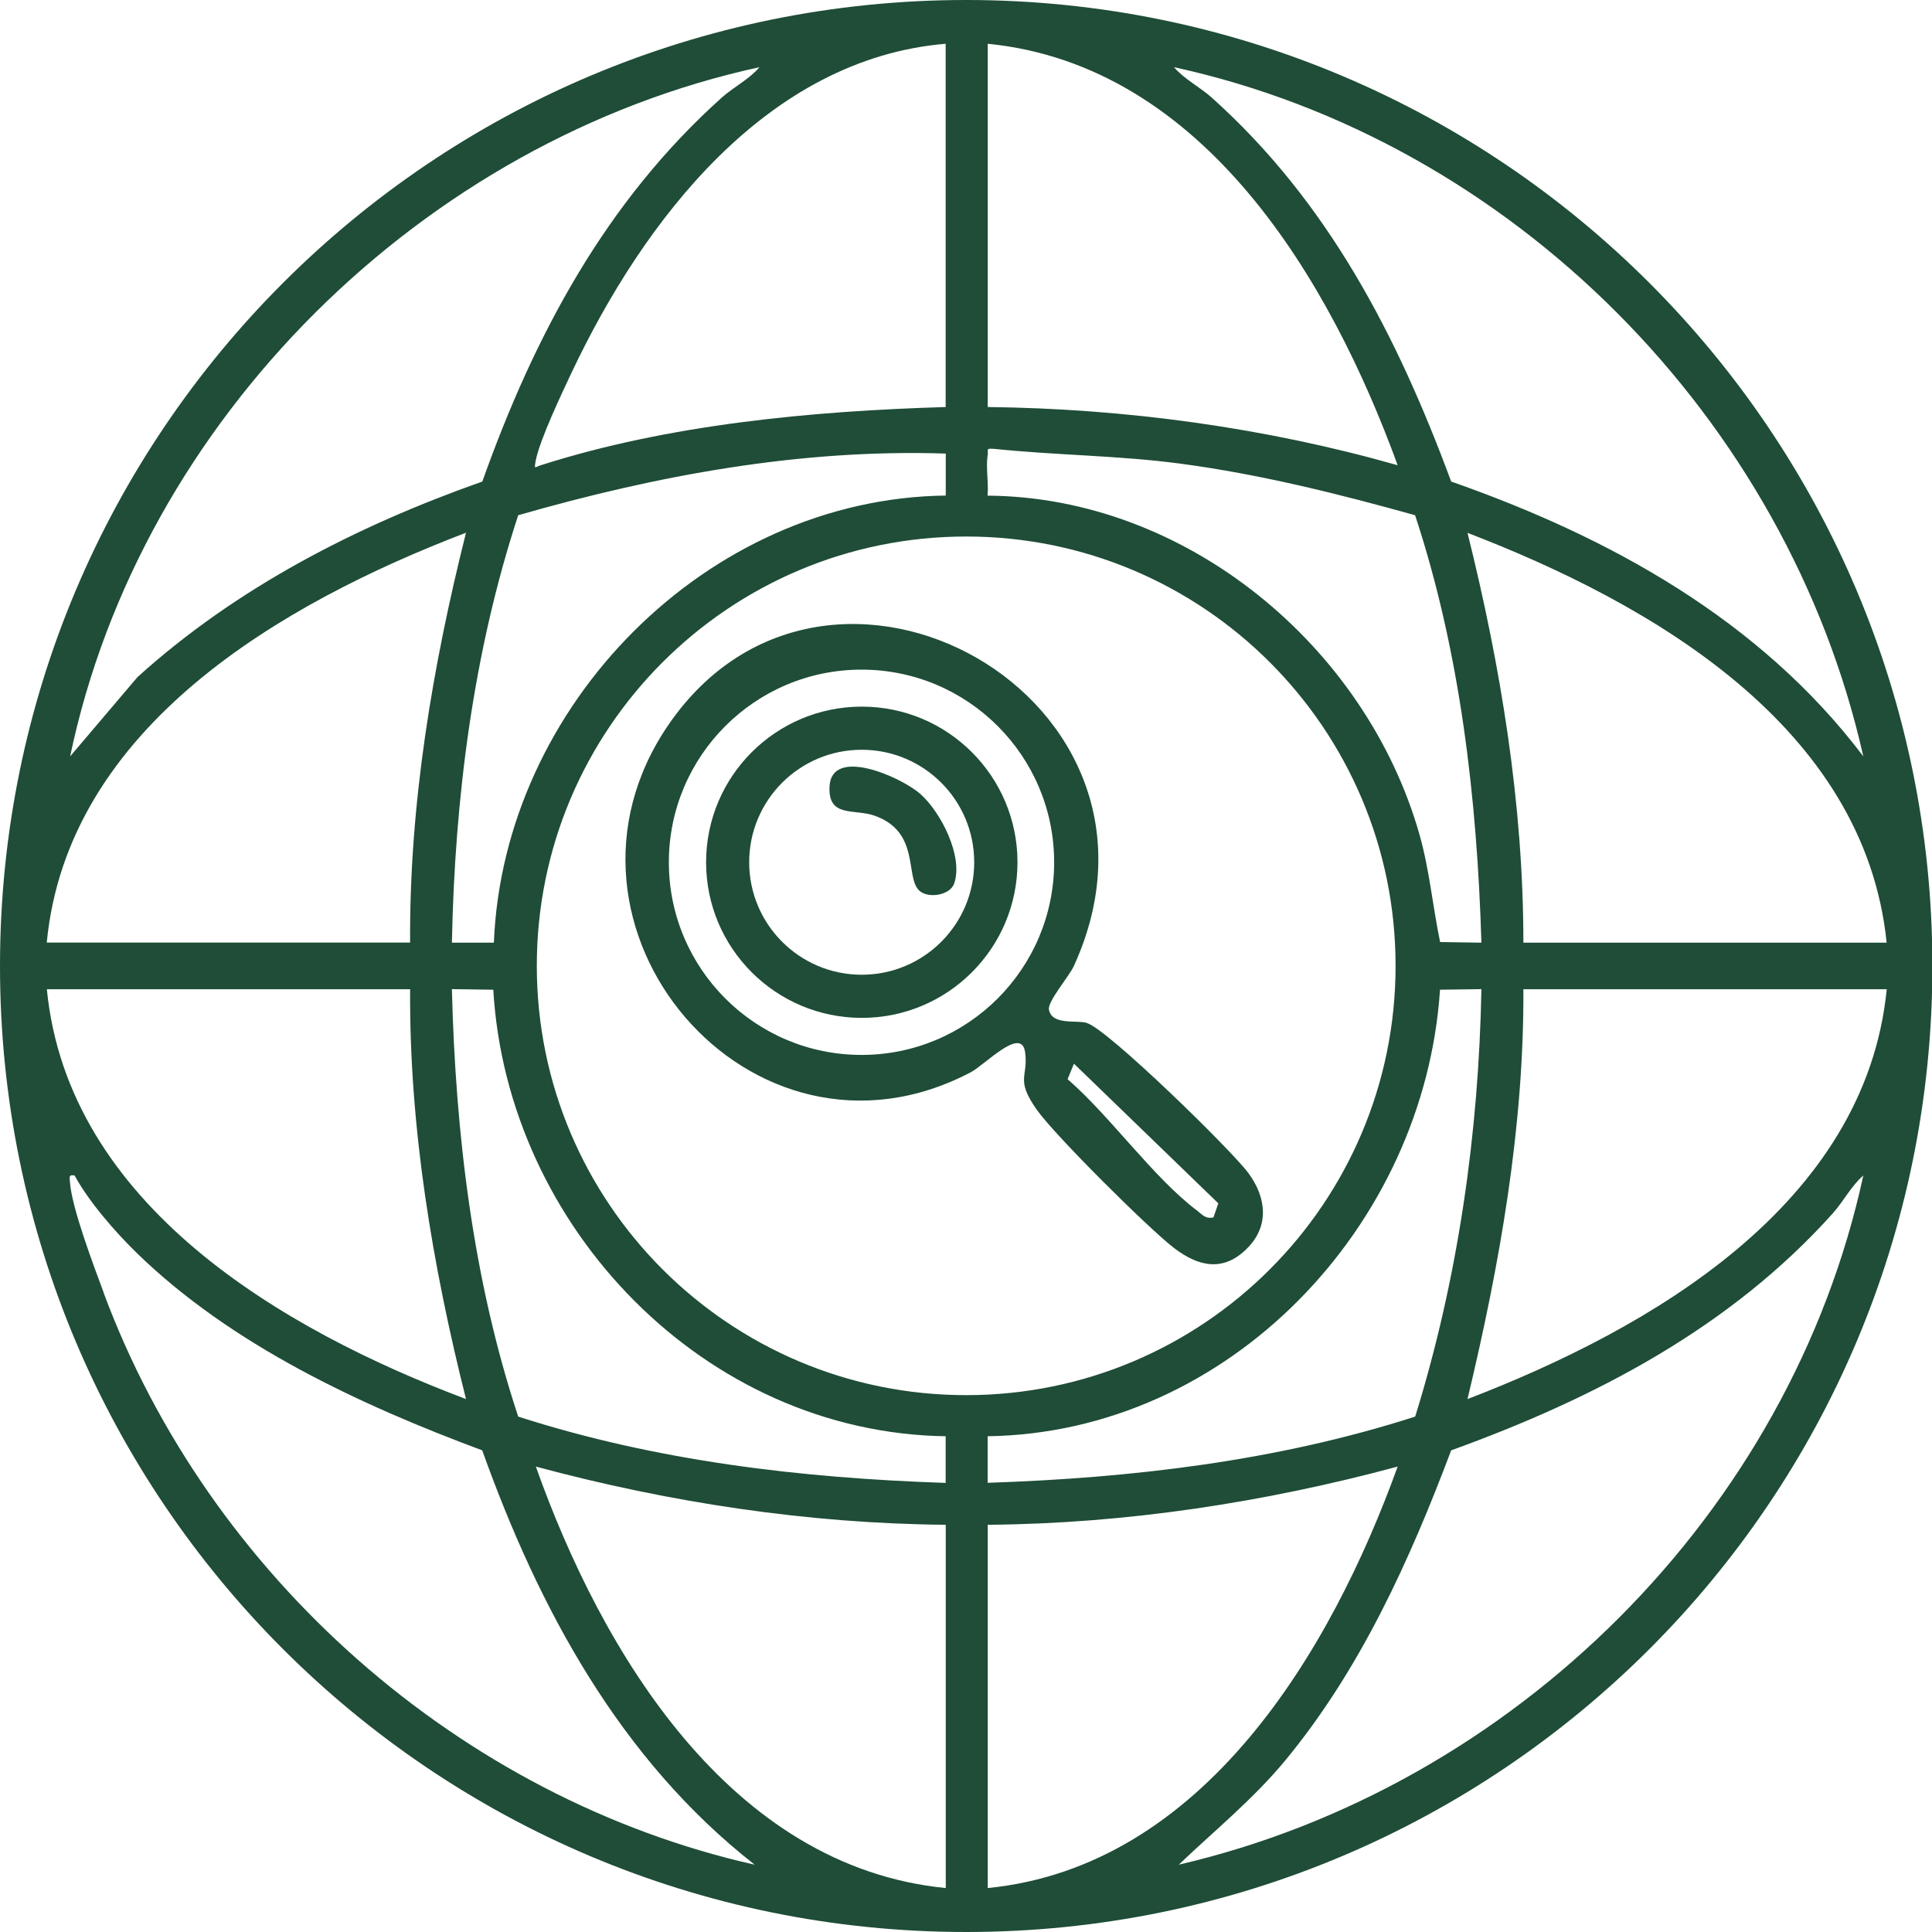 <svg xmlns="http://www.w3.org/2000/svg" fill="none" viewBox="0 0 40 40" height="40" width="40">
<path fill="#1F4D37" d="M20.004 0C8.956 0 0 8.954 0 20C0 31.046 8.956 40 20.004 40C31.052 40 40.008 31.046 40.008 20C40.008 8.954 31.052 0 20.004 0ZM38.578 15.66C36.446 12.84 33.337 11.123 30.045 9.97C28.931 6.959 27.5 4.178 25.08 2.014C24.846 1.806 24.508 1.63 24.307 1.391C31.314 2.918 37.006 8.674 38.578 15.66ZM39.063 19.517H31.54C31.54 16.651 31.073 13.804 30.383 11.032C34.181 12.491 38.604 15.032 39.061 19.517H39.063ZM20.45 0.906C24.929 1.35 27.544 5.81 28.937 9.632C26.19 8.852 23.311 8.46 20.45 8.427V0.906ZM20.448 9.437C20.469 9.296 20.392 9.281 20.593 9.294C21.873 9.427 23.158 9.429 24.436 9.599C26.078 9.817 27.708 10.223 29.298 10.667C30.235 13.508 30.58 16.531 30.671 19.517L29.816 19.504C29.661 18.762 29.597 18.013 29.389 17.279C28.28 13.377 24.56 10.289 20.446 10.262C20.471 10.001 20.41 9.69 20.446 9.439L20.448 9.437ZM19.581 9.391V10.26C14.633 10.32 10.422 14.607 10.225 19.517H9.356C9.416 16.527 9.796 13.508 10.729 10.667C13.597 9.843 16.579 9.29 19.581 9.391ZM19.581 8.427C16.805 8.51 13.843 8.786 11.191 9.634C11.073 9.671 11.056 9.734 11.092 9.535C11.177 9.097 11.637 8.133 11.847 7.687C13.323 4.576 15.869 1.217 19.579 0.906V8.427H19.581ZM15.724 1.391C15.523 1.632 15.185 1.806 14.951 2.014C12.539 4.172 11.061 6.949 9.986 9.97C7.388 10.887 4.9 12.162 2.847 14.018L1.452 15.66C2.913 8.676 8.769 2.903 15.724 1.391ZM9.648 11.03C8.952 13.802 8.473 16.647 8.491 19.515H0.968C1.398 15.038 5.856 12.481 9.646 11.03H9.648ZM8.491 20.481C8.473 23.349 8.952 26.196 9.648 28.966C5.858 27.537 1.408 24.952 0.97 20.481H8.493H8.491ZM2.15 26.772C1.947 26.225 1.485 25.008 1.449 24.481C1.441 24.373 1.418 24.313 1.545 24.338C1.841 24.883 2.387 25.508 2.833 25.943C4.792 27.849 7.45 29.084 9.984 30.028C11.158 33.311 12.842 36.429 15.625 38.607C9.52 37.23 4.323 32.62 2.148 26.772H2.15ZM19.581 39.09C15.111 38.65 12.456 34.2 11.094 30.364C13.85 31.106 16.717 31.544 19.581 31.569V39.09ZM19.581 30.702C16.585 30.602 13.588 30.25 10.729 29.329C9.789 26.49 9.431 23.465 9.356 20.479L10.213 20.491C10.501 25.412 14.59 29.663 19.579 29.736V30.702H19.581ZM20.004 28.885C15.094 28.885 11.114 24.904 11.114 19.996C11.114 15.088 15.094 11.108 20.004 11.108C24.914 11.108 28.894 15.088 28.894 19.996C28.894 24.904 24.914 28.885 20.004 28.885ZM20.448 29.736C25.439 29.663 29.491 25.393 29.814 20.491L30.671 20.479C30.615 23.469 30.186 26.474 29.3 29.329C26.441 30.248 23.444 30.6 20.448 30.7V29.734V29.736ZM20.45 31.569C23.316 31.546 26.181 31.106 28.937 30.364C27.558 34.184 24.916 38.646 20.45 39.09V31.569ZM24.404 38.607C25.167 37.879 25.941 37.257 26.619 36.437C28.172 34.553 29.19 32.295 30.045 30.028C33.018 28.952 35.824 27.492 37.955 25.111C38.163 24.877 38.339 24.539 38.578 24.338C37.064 31.326 31.345 36.995 24.402 38.607H24.404ZM30.383 28.966C31.048 26.188 31.554 23.349 31.54 20.481H39.063C38.619 24.95 34.167 27.511 30.385 28.966H30.383Z"></path>
<path fill="#1F4D37" d="M22.501 21.178C22.285 21.114 21.779 21.234 21.717 20.902C21.686 20.734 22.132 20.22 22.233 20C24.769 14.445 17.139 10.219 13.848 14.994C10.965 19.177 15.548 24.587 20.095 22.202C20.402 22.04 21.151 21.236 21.224 21.788C21.294 22.304 21.012 22.337 21.47 22.982C21.844 23.509 23.772 25.427 24.305 25.837C24.813 26.227 25.329 26.339 25.817 25.85C26.285 25.385 26.219 24.796 25.85 24.292C25.505 23.82 22.93 21.304 22.501 21.18V21.178ZM17.837 21.841C15.633 21.841 13.848 20.054 13.848 17.852C13.848 15.65 15.635 13.864 17.837 13.864C20.038 13.864 21.825 15.65 21.825 17.852C21.825 20.054 20.038 21.841 17.837 21.841ZM25.124 25.205C24.958 25.242 24.892 25.147 24.784 25.064C23.884 24.388 22.98 23.102 22.103 22.343L22.235 22.022L25.224 24.914L25.124 25.203V25.205Z"></path>
<path fill="#1F4D37" d="M17.843 14.63C16.062 14.63 14.619 16.073 14.619 17.852C14.619 19.631 16.062 21.074 17.843 21.074C19.623 21.074 21.066 19.631 21.066 17.852C21.066 16.073 19.623 14.63 17.843 14.63ZM17.841 20.181C16.554 20.181 15.511 19.138 15.511 17.852C15.511 16.566 16.554 15.523 17.841 15.523C19.127 15.523 20.17 16.566 20.17 17.852C20.17 19.138 19.127 20.181 17.841 20.181Z"></path>
<path fill="#1F4D37" d="M19.048 16.432C18.648 16.085 17.209 15.445 17.174 16.291C17.147 16.935 17.682 16.739 18.107 16.888C19.05 17.222 18.737 18.132 19.023 18.43C19.198 18.611 19.668 18.544 19.755 18.292C19.95 17.73 19.476 16.805 19.046 16.43L19.048 16.432Z"></path>
</svg>

